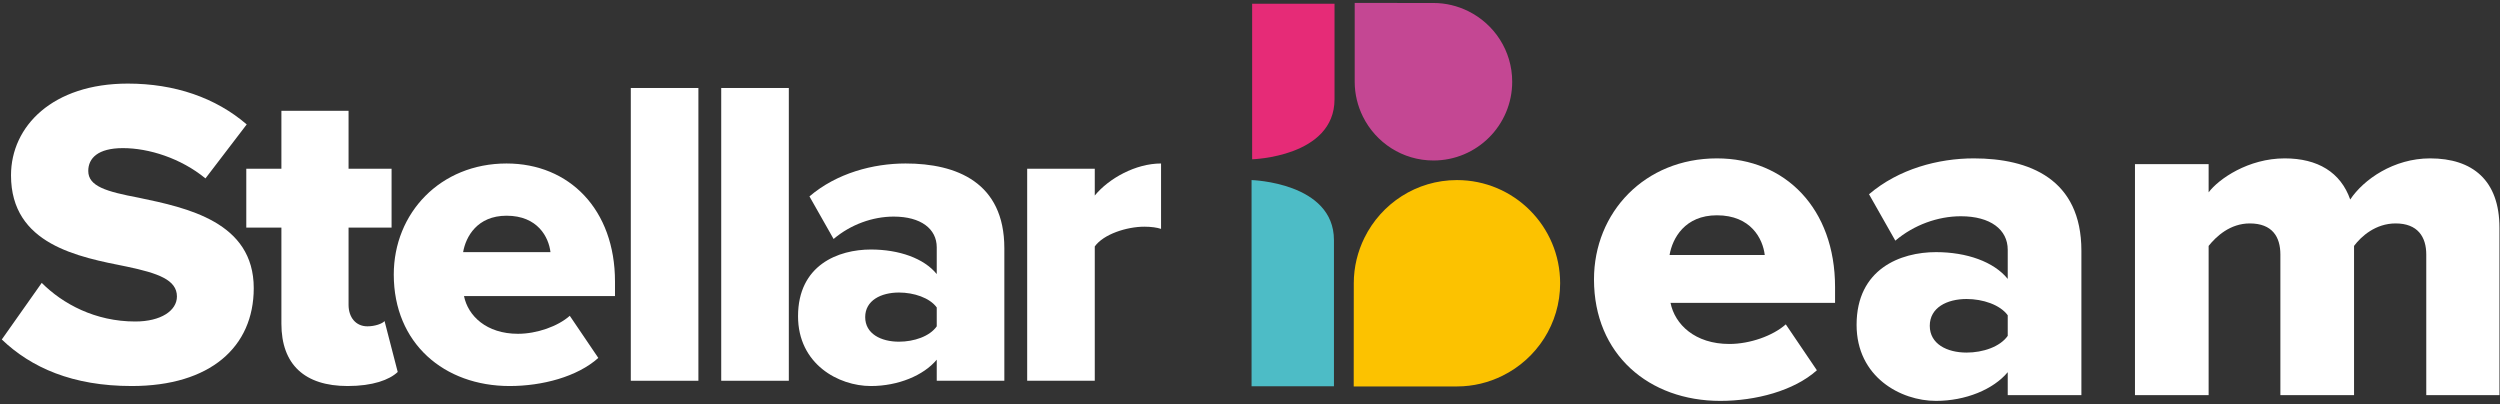 <svg width="538" height="87" viewBox="0 0 538 87" fill="none" xmlns="http://www.w3.org/2000/svg">
<rect x="0" y="0" width="538" height="87" fill="#333333" stroke="none"/>
<g clip-path="url(#clip0_296_3952)">
<path d="M369.48 34.083C384.2 34.083 394.905 44.891 394.905 61.773V65.17H359.496C360.422 69.802 364.745 74.022 372.157 74.022C376.583 74.022 381.524 72.272 384.303 69.802L390.994 79.683C386.053 84.11 377.818 86.271 370.201 86.271C354.863 86.271 343.026 76.287 343.026 60.126C343.026 45.715 353.937 34.083 369.48 34.083ZM359.29 54.876H379.774C379.362 51.376 376.789 46.332 369.48 46.332C362.584 46.332 359.907 51.273 359.29 54.876Z" fill="white"/>
<path d="M432.064 85.036V80.095C428.976 83.801 423.006 86.271 416.624 86.271C409.006 86.271 399.537 81.125 399.537 69.905C399.537 57.861 409.006 54.258 416.624 54.258C423.212 54.258 429.079 56.317 432.064 60.023V53.744C432.064 49.421 428.358 46.538 421.976 46.538C417.036 46.538 411.889 48.391 407.874 51.788L402.213 41.803C408.595 36.348 417.138 34.083 424.756 34.083C436.696 34.083 447.916 38.509 447.916 53.95V85.036H432.064ZM432.064 67.846C430.417 65.581 426.712 64.346 423.212 64.346C418.991 64.346 415.286 66.199 415.286 70.111C415.286 74.022 418.991 75.875 423.212 75.875C426.712 75.875 430.417 74.64 432.064 72.272V67.846Z" fill="white"/>
<path d="M522.133 85.036V54.773C522.133 50.964 520.28 48.082 515.545 48.082C511.222 48.082 508.134 50.862 506.59 52.92V85.036H490.738V54.773C490.738 50.964 488.988 48.082 484.15 48.082C479.929 48.082 476.944 50.862 475.297 52.92V85.036H459.445V35.318H475.297V41.392C477.459 38.509 483.841 34.083 491.664 34.083C498.767 34.083 503.708 37.068 505.766 42.935C508.648 38.612 515.133 34.083 522.957 34.083C532.118 34.083 537.882 38.818 537.882 49.009V85.036H522.133Z" fill="white"/>
<path d="M269.46 0.806V34.278C269.46 34.278 287.19 33.781 287.19 21.353C287.19 8.925 287.19 0.806 287.19 0.806H269.46Z" fill="#E62B77"/>
<path d="M269.335 83.126V38.753C269.335 38.753 287.066 39.25 287.066 51.678C287.066 64.106 287.066 83.126 287.066 83.126H269.335Z" fill="#4DBCC6"/>
<path d="M313.538 38.753C304.794 38.753 297.252 43.82 293.631 51.167C292.174 54.123 291.333 57.439 291.333 60.957L291.319 83.162H313.538C317.065 83.162 320.388 82.318 323.35 80.854C330.685 77.229 335.742 69.693 335.742 60.957C335.742 48.694 325.801 38.753 313.538 38.753Z" fill="#FCC200"/>
<path d="M325.425 17.59C325.425 10.916 321.557 5.161 315.95 2.397C313.694 1.285 311.164 0.643 308.478 0.643L291.531 0.633V17.59C291.531 20.283 292.175 22.819 293.293 25.079C296.059 30.678 301.811 34.537 308.478 34.537C317.837 34.537 325.425 26.95 325.425 17.59Z" fill="#C44793"/>
<path d="M8.981 60.875C13.515 65.409 20.505 69.187 29.101 69.187C34.674 69.187 38.075 66.825 38.075 63.803C38.075 60.213 34.013 58.796 27.306 57.379C16.915 55.302 2.369 52.656 2.369 37.732C2.369 27.152 11.342 17.989 27.495 17.989C37.602 17.989 46.387 21.012 53.094 26.774L44.215 38.393C38.925 34.048 32.029 31.875 26.456 31.875C21.072 31.875 18.994 34.048 18.994 36.787C18.994 40.093 22.867 41.227 29.857 42.549C40.248 44.722 54.606 47.745 54.606 62.008C54.606 74.665 45.254 83.073 28.345 83.073C15.593 83.073 6.714 79.105 0.385 73.059L8.981 60.875Z" fill="white"/>
<path d="M60.557 69.66V48.973H53.001V36.315H60.557V23.847H75.01V36.315H84.267V48.973H75.01V65.598C75.01 68.243 76.521 70.226 79.072 70.226C80.678 70.226 82.283 69.66 82.755 69.093L85.59 80.05C83.794 81.751 80.205 83.073 74.821 83.073C65.564 83.073 60.557 78.444 60.557 69.66Z" fill="white"/>
<path d="M109.015 35.182C122.523 35.182 132.347 45.099 132.347 60.592V63.708H99.853C100.703 67.959 104.67 71.832 111.471 71.832C115.533 71.832 120.067 70.226 122.618 67.959L128.758 77.027C124.224 81.089 116.667 83.073 109.677 83.073C95.602 83.073 84.739 73.91 84.739 59.08C84.739 45.855 94.752 35.182 109.015 35.182ZM99.663 54.262H118.462C118.084 51.051 115.722 46.422 109.015 46.422C102.686 46.422 100.23 50.956 99.663 54.262Z" fill="white"/>
<path d="M135.748 81.939V18.935H150.296V81.939H135.748Z" fill="white"/>
<path d="M155.207 81.939V18.935H169.754V81.939H155.207Z" fill="white"/>
<path d="M201.587 81.939V77.405C198.753 80.806 193.275 83.073 187.418 83.073C180.428 83.073 171.738 78.349 171.738 68.054C171.738 57.002 180.428 53.696 187.418 53.696C193.463 53.696 198.848 55.585 201.587 58.986V53.223C201.587 49.256 198.187 46.611 192.33 46.611C187.796 46.611 183.073 48.311 179.389 51.429L174.194 42.266C180.051 37.259 187.891 35.182 194.881 35.182C205.838 35.182 216.134 39.243 216.134 53.412V81.939H201.587ZM201.587 66.165C200.076 64.086 196.676 62.953 193.463 62.953C189.591 62.953 186.19 64.653 186.19 68.242C186.19 71.832 189.591 73.532 193.463 73.532C196.676 73.532 200.076 72.399 201.587 70.226V66.165Z" fill="white"/>
<path d="M221.048 81.939V36.315H235.594V42.077C238.617 38.393 244.379 35.182 249.858 35.182V49.256C249.008 48.972 247.78 48.784 246.268 48.784C242.49 48.784 237.484 50.389 235.594 53.035V81.939H221.048Z" fill="white"/>
</g>
<defs>
<clipPath id="clip0_296_3952">
<rect width="537.978" height="86" fill="white" transform="translate(0 0.5)"/>
</clipPath>
</defs>
</svg>

